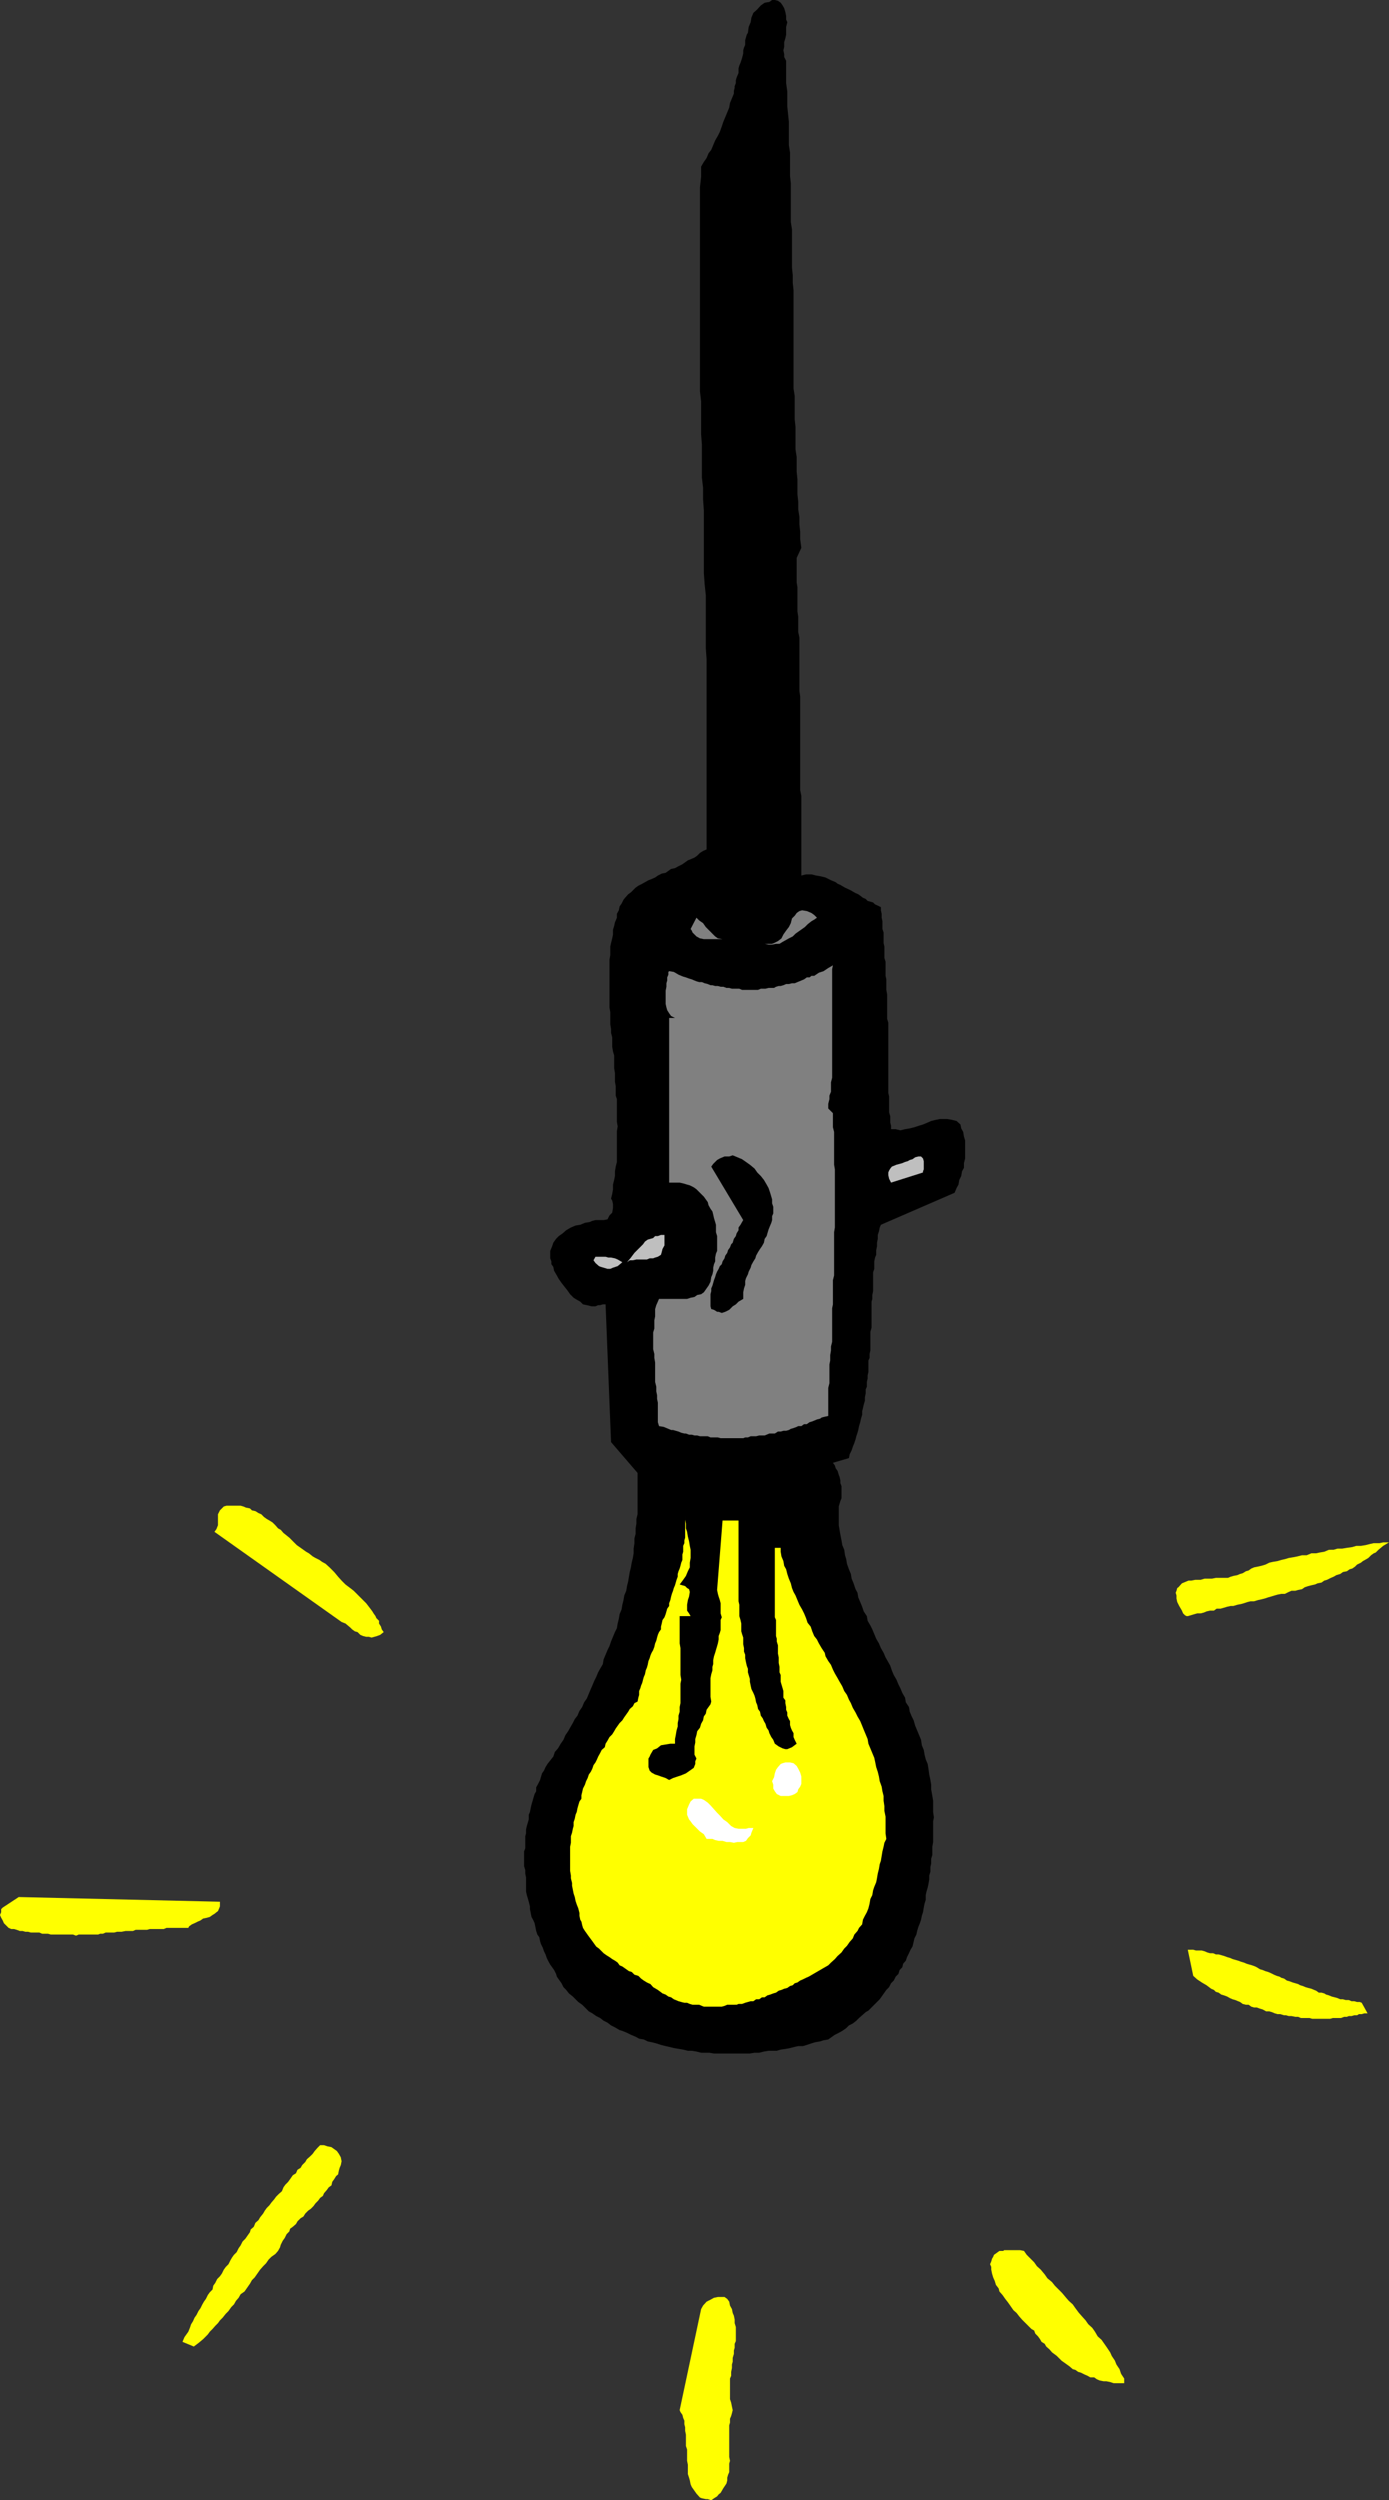 <svg xmlns="http://www.w3.org/2000/svg" width="356.199" height="640.797"><rect width="100%" height="100%" fill="#333333" stroke="none"/><path d="M201.598 15.598v5.699l.3 2.203v3.797l.2 2 .199 1.902v6l.3 1.899v6l.2 1.902v9.898l.3 1.899v9.8l.2 1.903v2l.203 1.898v25.2l.297 1.902v6l.203 1.898v5.801l.297 1.899v3.8l.203 2v3.801l.2 1.899v1.902l.3 2v1.898l.2 1.899v1.902l.3 2.2-1.203 2.601v6.297l.203 1.203v6.2l.2 1.398V162l.3 1.398v13.7l.2 1.402v24l.3 1.5v20.398l1.2-.3h1.398l1.199.3 1.203.2 1.2.3 1.398.7.5.199.699.3.5.403.703.297 1.2.703 1.5.7.5.3.698.398.7.301.699.5.5.399.703.3.5.5 1.398.399.5.5.7.3.8.403v.797l.2.902v1l.199.899v2l.3.902v2.7l.2.898v2.902l.3 1v3.598l.2.902v2.7l.203 1.198v6.2l.297 1v18L228 281v4.098l.297 1v1.601l.203.801v.898h1.2l1.198.301 1.2-.3 1.199-.2 1.203-.3 1.2-.399 1-.3 1.198-.5.899-.403L240 287l1-.203h1.898l1.2.203 1.199.297 1 .902.203 1 .5.899.2 1.199.3 1v4.601l-.3 1.2v1.199l-.5.902-.2 1.2-.5 1-.203 1.199-.5.902-.5 1.2-18.899 8.198-.3.7-.2 1-.3.902v1l-.2 1v.898l-.199 1v1.2l-.3.699-.2 1v1.902l-.3.899v4.8l-.2 1v1l-.199.7v6.699l-.3 1v4.8l-.2.903v1l-.3.7v2.898l-.2.902v.797l-.203.902v1.2l-.297.699v1l-.203 1V359l-.297 1-.203.898-.2.801v.899l-.3 1-.2.902-.3 1-.2 1-.199.7-.3.898-.2.8-.3.899-.399 1-.3.902-.5 1-.2 1-4.101 1.2.5.699.199.699.5.703.3 1 .2.5.203.898v.7l.297.8V384l-.297.7-.203.698-.2.7v4.8l.2 1.2.203 1.199.297 1.5L216 396l.5 1.2.2 1.398.3 1 .2 1.199.5 1.402.5 1.2.198 1.199.5 1.199.5 1.5.5.902.2 1.2 1 2.398.402 1.203.797 1.2.203 1.198.7 1.2.5 1 .5 1.199.5 1.203.698 1.2.5 1.198.7 1.2.5 1.199.699 1.203.5.898.402 1.2.5 1.199.7 1.203.5 1.2.5 1 .5 1.198.699 1.2.199 1.199.8 1.203.2 1.2.5 1.198.5 1 .402 1.399.5 1.203 1 2.398.2 1.399.5 1.203.199 1.2.3 1.198.5 1.2.2 1.199.199 1.5.3 1.402.2 1.2v1.199l.3 1.699.2 1.203v2.898l.203 1.399-.203 1v5.3l-.2 1.2v2.101l-.3 1v1.2l-.2.902v1.2l-.3 1v1l-.2 1.198-.199.899-.3 1-.2.902v1.2l-.3 1-.2 1-.199 1.199-.3.902-.2 1-.3.898-.399 1-.3 1-.2.899-.5 1-.203.902-.297 1.2-.5.8-.402.899-.5 1-.301.902-.7.797-.199.902-.699.7-.3 1-.7.699-.5 1-.699.699-.5 1-.703.703-.5.7-.7 1-.5.698-1.398 1.399-.699.703-.8.797-.7.402-.902.801-.801.7-.7.698-.898.7-1 .5-.699.699-1 .703-.902.5-1 .5-1 .7-.7.5-1.199.198-.902.301-1.2.2-1 .3-1.199.399-1 .3H204.7l-.902.2-1.2.3-1 .2-1.398.199-1 .3h-2.101l-1.2.2-1.199.3h-1.2l-1.203.2h-9.2l-1.199-.2h-2.101l-1.2-.3-1.199-.2h-1l-1.199-.3-1.199-.2-1.203-.199-1.2-.3-.898-.2-1.199-.3-1.203-.399-1.2-.3-1-.2-1-.5-1.199-.199-.898-.5-1.203-.5-1-.5-1.2-.5-.699-.203-1.199-.7-1-.5-.902-.699-1-.5-.899-.699-1-.5-1-.699-.898-.5-1.703-1.703-1-.7-1.399-1.398-1-.8-.699-.899-.699-.703-.5-1-.5-.7-.703-1-.2-.699-.5-1-1-1.398-.398-.703-.5-1-.3-.899-.399-.8-.3-.899-.5-1-.2-.699-.203-1-.5-.703-.297-.899-.203-1-.2-1-.3-.699-.5-.902-.399-2v-.7l-.3-1.199-.2-.699-.3-1-.2-.902v-3.598l-.199-1v-.902l-.3-1V474.5l.3-.8v-3.102l.2-.7v-1l.199-.898.3-1 .2-.703v-1.2l.3-.699.2-1 .199-.898.3-1 .2-.703.3-1 .403-.7v-1l.5-.898.5-1 .2-.699.3-1 .5-.703.398-.899.5-.8.7-.899.8-1 .399-1.199.8-.902.7-1.2.703-1 .5-1.199.7-1 .5-.902.698-1.2.5-1 .7-.898.5-1.199.699-1 .5-1.203.703-1 1-2.399.398-.898.5-1.203.5-1 .5-1.2.5-.898.7-1.199.199-1.203 1-2.399.5-1 .402-1.199.5-1.199.5-1.203.5-1 .2-1.2.3-1.199.2-1.199.5-1.199.199-1.203.3-1.2.2-1.199.5-1.199.199-1.199.3-1.203.2-1.2.203-1.199.297-1.199.203-1.199.297-1.203.203-1.2v-1.199l.2-1.398v-1.203l.3-1.2V391.7l.2-1.199v-1.203l.3-1.2V377.5l-6.8-7.902-1.403-35.301h-.7l-.699.203h-.5l-.699.297h-1l-1.199-.297-1-.203-.703-.7-.899-.5-.8-.5-.899-.898-.699-1-.8-1-.7-.902-.703-1-.5-.899-.7-1.199-.199-1-.5-.699v-.703l-.3-.797v-1.902l.5-1.2.3-.898.7-1 .699-.703 1-.7.902-.8 1.2-.7 1.199-.5 1.199-.199 1.203-.5 1.2-.199.698-.3.801-.2h2.098l1-.199.5-1 .703-.703.2-1.2v-1l-.2-.898-.3-.5.3-1.199.2-1.203v-1.2l.3-1.199.2-1V300.2l.198-1.199.301-1.203v-7.899l.2-1.199-.2-1.199v-5.8l-.3-.903v-2.399l-.2-1.199V275l-.199-1.203V270.5l-.3-1-.2-1.203v-2.399l-.3-1.199v-1l-.2-1.199v-3.102l-.203-1.199V246l.203-1.203v-2.2l.2-.898.3-1.199.2-1v-1.203l.3-1 .2-.899.5-1.199v-1l.5-.902.198-1 .5-.7.5-1 .399-.5.8-.898.7-.5.5-.5.703-.699.7-.5 1-.5.698-.402.899-.5.8-.301.903-.399.7-.5 1-.5 1-.199 1.398-1 1-.199.902-.5 1-.5 1.398-1 1-.402.7-.301.699-.5.703-.7.797-.5.902-.398v-48.8l-.199-2.801v-13.5l-.3-2.899-.2-2.8v-16.102l-.203-2.899V125l-.297-2.602V114l-.203-2.703v-8.399l-.297-2.601V48l.297-2.703v-2.598l.703-1.199.7-1 .5-1.203.698-.899 1-2.398.7-1.203.5-1 .5-1.399.402-1.199L186 30l.5-1.203.5-1.2.2-1.199 1-2.398v-.703l.198-.797v-.402l.301-.801v-.7l.2-.699.199-.5.3-.699V17.5l.2-.703.3-.7.399-1.199.3-1.199v-.8l.2-.7.3-.699v-1.203l.2-.7.203-.699.297-.5.203-1.5.5-1.199.2-1.199.5-1.203 1-.899.898-1 1-.699L197.297.5 198 0h.7l.8.2.7.5.5.698.398.7.3 1 .2 1V5l.3.7-.3 1.198v2l-.2.899-.3 1V12l-.2.898.2 1v.7l.5 1"/><path fill="gray" d="m209.5 235.2-.703.5-.7.398-1 .8-.699.7-.699.5-1 .699-.699.5-.703.703-1 .5-.7.398-.898.5-.8.5H199l-1 .2h-.902l-1-.2H198l.5-.199 1-.5.898-.699.5-1 .7-1 .699-.902.5-1 .3-1.2.7-.699.5-.699.703-.5.7-.203 1.198.203.5.2.7.3.699.5.703.7m-24.203 5.5H180.5l-1-.2-.902-.5-1-1-.2-.5-.3-.402 1.5-2.899.699.7 1 .699.703 1 .7.699.698.703 1 1 .7.5 1.199.2m28.301 6.698-.2 1V276.2l-.3 1.2v2.398l-.399 1v.902l-.3 1.2v1.199l1.199 1.199v3.601l.3 1.2v8.402l.2 1.2v14.898l-.2 1.199v11.101l-.3 1.2v6.199l-.2 1v8.601l-.3 1.2v1l-.2 1.199v1.402l-.199 1v4.801l-.3 1.2v7.198l-.899.2-.8.199-.403.3-.797.2-.703.3-.5.2-.7.203-.699.5h-.699l-.699.5h-.8l-.403.2-.797.3-.703.2-.5.3-.7.2h-.699l-.699.198h-.699l-.8.5h-1.403l-.7.301-.5.2H194.7l-.8.199h-1.4l-.703.3h-.7l-.5.2h-5.8l-.7-.2H182.2l-.699-.3h-2l-.703-.2h-.7l-.699-.199h-.699l-.8-.3h-.399l-.8-.2-.7-.3-.703-.2-.7-.199h-.5l-.699-.3-1.199-.5-1.199-.2-.3-1v-5l-.2-1v-.902l-.203-1v-1.2L168 354.2v-5l-.203-1.199v-1l-.297-1.203V341.5l.297-1v-2.102l.203-1V335.5l.297-1 .402-.902.301-.7h7.2l.898-.3 1-.2.699-.5 1-.199.703-.5.7-1 .5-.699.5-1 .198-1.203.301-.7.2-.898v-.8l.199-.899.3-.703v-1l.2-1 .3-.7v-3.8l-.3-1v-1.899l-.2-.699-.3-1-.2-.902-.199-.797-.5-.703-.5-.899-.199-.8-1-1.399-.703-.699-.5-.5-.7-.703-.699-.5-1-.5-.699-.2-1-.3-.902-.2h-2.7v-42.199h1.5l-1-.5-.5-.699-.5-.8-.199-.7-.199-.902v-3.399l.2-1V252l.199-.703v-.797l.3-.703v-.7l.2-.199 1.199.2 1.203.699.7.3.5.2.698.203.801.297.7.203.699.297.5.203.699.2H180l.7.3.8.2.7.3h.5l.698.2h.7l.699.198h.703l.797.301H187l.7.2h1.898l.699.3h4.101l.7-.3h1.199l.8-.2h1.403l.5-.3.7-.2h.5l.698-.199.7-.3h.699l.8-.2h.7l1.203-.5 1.2-.5.698-.5h.7l.5-.402h.699l1.203-.801 1.2-.399 1.198-.8 1.2-.7"/><path d="m197.5 305.7.297 1 .203.698v1l.297.899V311l-.297.7v1l-.203.698-.297.7-.402 1-.301 1-.2.699-.5.703-.199 1-.5.898-.5.7-.5.8-.5.899-.199.703-.5.797-.5.902-.199.7-.5 1-.203.699-.5 1-.2.699v1l-.3.902-.2 1v1.7l-1.199.699-.699.699-.8.5-.899.902-1 .5-.902.301-.801-.3h-.399l-.8-.5-.7-.2-.199-.703v-3.098l.2-.8v-.7l.3-.699.2-.703.199-.7.3-.8.2-.7.3-.699.399-.699.3-.699.5-.5.2-.703.5-.797.203-.703.5-.7.2-.699.5-.699.3-.8.398-.399.301-1 .5-.703.2-.7.5-.8v-.7l.5-.699.398-.699.3-.5L182.399 299l.5-.703 1-1 .7-.399 1.199-.5H187l.898-.3 2.399 1 1 .699 1 .703 1.203 1 .7 1 .898.898.8 1 .7 1.2.5.902.402 1.2"/><path fill="#bfbfbf" d="m236.7 300.5-8.2 2.598-.5-1-.203-.899v-.699l.203-.5.297-.5.402-.5.5-.203.7-.297.8-.203.7-.2.699-.3.699-.2.5-.3.703-.2.7-.5.8-.199h.7l.5.5.198.7v2.101l-.199.5v.301m-66.301 16v2.7l-.5.898-.199.8-.199.7-.8.5-.7.199-.5.203h-.902l-.7.297H163.2l-.902.203h-.797l-.703.5 1-1.203.902-1.2 2.2-2.199.5-.699.699-.5.699-.199.703-.203.5-.5h.7l.8-.297h.898m-10.801 7-1.2 1-1.199.398-.699.301h-.703l-1-.3-.7-.2-.5-.199-.898-.8-.5-.7.5-.902h2.598l.703.199h.7l1 .203.698.297 1.2.703"/><path fill="#ff0" d="m83.5 400.797 1 .902 1.2 1.2 1 1.199.898 1 1 1 1.199.902.902.7 3.2 3.198.699.899L95.5 413l.297.5.5.7.203.5.7.698v.7l.5.8.198.7.5.699-.898.703-.8.297-.7.203-.703.2-.7-.2h-.699l-.8-.203-.7-.297-.699-.703-.699-.2-.703-.5-.5-.5-1.2-1-1-.398L55 392.598l.5-.7.398-1v-2.8l.5-1 1-1 .7-.2h3.601l.7.2.699.3 1 .2.5.5.902.199.797.5.703.3.7.7.698.5.7.402.8.5.7.7.699.8.703.399.7.8.5.399 1 .8 1.198 1.2.7.703 1 .7.699.5.703.5.7.398 1 .8.698.399 1 .5.7.5.902.5m272.7-5.5-1.5.902-1.2 1-.703.7-.5.199-.7.5-.699.699-.5.3-.898.5-.5.403-1 .5-.5.5-.703.5-.7.2-.699.5-1 .198-.699.5-1 .301-.699.399-.703.3-1 .5-.7.2-.699.5-1 .199-.699.3-.902.2-.797.203-.902.297-.7.5-1 .203-.699.2h-1l-.699.3-1 .5h-.902l-1 .2-.7.198-1 .301-.699.2-.902.3-.797.2-.902.199-1 .3h-.899l-.8.2-.899.3-.703.2-1 .199-1 .3h-.7l-.898.2-1 .3-.699.2h-1l-.703.5h-1l-.899.203-.699.297-.8.203H307l-.703.2-1 .3-.7.2h-.3l-.399-.2-.5-.5-.3-.703-.7-1.2-.5-1-.199-.898v-.8l-.199-.7.2-.5.198-.699.301-.203.899-1 1.199-.5.5-.2h.703l1-.199h1.398l1-.3h1.899l1-.2h3.101l.7-.3.699-.2 1-.199.703-.3.7-.2.8-.5.7-.199.698-.5.7-.3 1-.2.902-.203 1-.297 1-.5.898-.203 1.2-.2 1-.3.902-.2 1-.3 1.2-.2 1-.199 1.198-.3h1.2l1.199-.5h1.203l.898-.2 1.2-.199 1.199-.5H342l1-.3h1.2l1.198-.2 1.399-.199 1-.3H349l1.2-.2 1.198-.3.899-.2h1.5l.902-.203h1.5m-181.902 10.801.703.199.7.203.5.5.5.297.198.703-.199 1.2-.3.898-.2 1.199v1.5l.5.703.399.7h-2.801v7l.203 1.198v6.899l.2 1.203-.2 1v5l-.203 1v1.2l-.297 1v.898l-.203 1v.902l-.297 1-.203 1.2-.2 1v1.198h-1.199l-2.398.399-1 .8-1 .403-.703 1.2-.2.5-.3.5v2.198l.3.899.5.5.903.5.7.203.8.297 1.2.402.898.5 1-.5 1.199-.402.902-.297 1.2-.5 1-.703 1-.7.398-1v-.699l.3-.699-.5-1v-2.101l.2-1v-.899l.3-1 .2-1 .703-.902.297-1 .5-.899.203-1 .5-.699.2-1 .5-.699.5-.703.198-.7-.199-1.199v-4.8l.2-1 .3-1v-.899l.2-.699v-1l.199-1 .3-.902.2-.7.3-1 .2-.699.199-1v-.902l.3-.797.2-.703v-2.598l.3-.699-.3-1v-2.602l-.2-.8-.3-.899-.2-.699-.199-1 1.399-17.8h4.101v20.698l.2.899v2.902l.3 1 .2.899v2l.199.699.3.902v1.7l.2 1v.898l.3.8V425l.2 1 .203.898.297.801v.899l.203.699.297 1V431l.203 1 .2.898.5 1 .3.7.2.699.198 1 .301.703.2 1 .5.7.199 1 .5.698.3.7.399.699.3 1 .5.703.2.7.5 1 .5.698.402 1 1 .7 1 .5.7.199h.5l1.199-.5 1.199-.899-.5-1-.297-.699v-1l-.402-.699-.301-.703-.2-.7v-1l-.3-.5-.399-.898v-.8l-.3-.7v-.699l-.2-1v-.703l-.5-.7v-1.699l-.199-.699-.3-1-.2-.699v-1.703l-.3-.7V427.2l-.2-1v-1.402l-.199-1V421.7l-.3-1v-.7l-.2-.703v-4.098l-.3-.699v-17.8h1.5v1l.198 1.198.5 1.2.2 1.199.5.902.3 1.2.399 1.199.5 1.199.3 1.203.403 1 .5.898 1 2.399.7 1.203.5 1 .5 1.2.398 1.198.8 1 .399 1.2.5 1.199.703.902.5 1 .7 1.2.8 1.199.2.902.698 1.2.7 1 .5 1.198.5 1 .699 1.2.5.902.703 1.2.5 1.198.7 1 .5 1.2.5.902.5 1.2.698 1.198.5 1 .7 1.2.5 1.199.402 1 .5 1.203.5 1.2.2 1.198 1 2.399.5 1.203.198.898.301 1.5.399 1.2.3 1.199.2 1.203.5 1.398.199 1.2.3 1.199v1.203l.2 1.398v1.2l.3 1.5v4.3l.2 1.399-.5 1-.2 1-.3 1.203-.399 2.398-.3.899-.2 1.203-.3 1.2-.2 1.198-.199 1-.5 1.2-.3.902-.2 1.2-.5 1-.199 1.198-.3 1.2-.403 1-.5.902-.5 1-.2 1.2-.8.898-.399.8-.8.899-.399 1-.8.902-.7 1-.699.7-.703 1-1 .898-.7.8-1 .903-.699.7-1.398.8-1.203.7-2.399 1.398-.699.3-.8.399-.7.3-.699.5-.703.2-.5.5-.7.203-.699.5-.8.2-.7.3-.699.2-.699.5-.703.198-.797.301-.703.2-.7.5h-.699l-.699.5h-.8l-.7.5h-.699l-.703.199-.7.199-.8.3h-.899l-.5.2H186.5l-.703.3-.7.2H180.5l-.5-.2-.703-.3h-1.7l-.699-.2-.699-.3h-.699l-.8-.2-.7-.199-.703-.3-.5-.2-.7-.5-.699-.199-.699-.5-.8-.3-1.2-.899-1.199-.703-.703-.797-.899-.402-.8-.5-.7-.5-.699-.7-1-.3-.699-.7-.703-.199-.7-.5-1-.699-.699-.3-.5-.7-.699-.5-.699-.402-.703-.5-.797-.5-.703-.5-1.2-1.2-.699-.5-1-1.398-.898-1.203-1-1.399-.5-.8-.203-.7-.2-.898-.3-.5-.2-1v-.703l-.3-1.2-.399-1-.3-.898-.2-1-.3-.902-.399-2v-.7l-.3-1.199v-.699l-.2-1.199v-6.203l.2-1v-1.7l.3-.898.2-1 .199-.699v-1l.3-.902.2-1 .3-.7.2-1 .199-.699.3-1 .5-.699v-.902l.2-.801.203-.899.5-1 .297-.898.402-.8.301-.903.5-.7.398-.8.301-.899.5-.699.399-.8.3-.7.5-.902.399-.797.8-.703.2-.899.5-.8.5-.899.703-.699.5-.8.398-.7.5-.703.5-.7.7-.699.5-.8 1-1.399.402-.699.797-.703.402-.797.801-.402.2-1 .198-.7v-1l.301-.699.2-.699.3-.703.2-.797.199-.703.3-.7.2-1 .3-.699.2-.699.199-1 .3-.699.2-.703.3-.7.403-.699.297-.8.203-.899.297-.699.203-.8.2-.7.3-.703.5-.7v-.699l.2-.8.198-.899.5-.699.301-.8.2-.7.199-.703.5-.7v-.699l.3-.8.2-.899.199-.699.3-.8.2-.7.3-.703.2-.7.203-.699.297-.8v-.7l.203-.699.297-.699.203-.703.2-.797.3-.703v-1.399l.2-.699v-1.5l.3-.699v-.703l.2-.7V388.5v1l.198 1v1.2l.301.898.2 1.199.3 1.203.2 1.2.199 1v2.097l-.2 1.203v1.2l-.5 1-.5 1.198-.699 1-.902 1.2"/><path fill="#fff" d="M205.5 456.2v1l-.3.698-.5.7-.2.699-.703.5-.7.3-.8.2h-2.098l-1-.5-.5-.7-.402-.699v-1L198 456.5l.5-1 .2-1 .3-.902.5-.7.7-.8.5-.2.698-.199h1.2l.902.2.797.699.402.699.5 1 .301 1v.902M193.2 468.5l-.5 1.2-.2.698-.703.7-.5.699-.7.3h-1.5l-.898.2-1-.2h-.902l-1-.3h-1l-.899-.2-.699-.3h-1.5l-.699-1.2-1-.699-.902-.898-1-1-.5-.703-.399-.5-.3-.7-.2-.5V463.7l.5-1.199.399-.8.8-.7h1.899l.703.297 1 .703.7.7.898 1 .8.898.7.699.902 1 1 .703 1 1 .898.5 1 .2h1.899l.703-.2h1.2"/><path fill="#ff0" d="M56.398 487.398v1.2l-.199.5-.3.699-.399.3-.5.403-.5.297-.703.5-.7.203-1 .2-.699.5-.699.3-.8.398-.7.301-.699.5-.203.399h-5.598l-.699.3h-3.602l-.699.2h-2.902l-.7.3H32.2l-1 .2H30l-.703.199h-2.2l-.699.3H25.7l-.5.2h-5l-.699.3-.8-.3H13l-.703-.2h-1.5l-.7-.3H7.899l-.699-.2h-.7l-.703-.199h-.7l-.8-.3-.7-.2h-.699l-.699-.3-1.199-1.2-.3-.699-.403-.699-.297-.703.297-.7v-.8l.402-.399 4.098-2.699 51.601 1.2M349.2 513.297l1.5 2.703h-.802l-.699.2h-.699l-.5.3h-.703l-.7.2h-.699l-.5.198h-.699l-.8.301h-2.102l-.7.2H336.5l-.703-.2h-2.2l-.699-.3h-.699l-1-.2h-.699l-.703-.199h-.5l-1-.3h-.7l-.699-.2-.699-.3-.699-.2h-.8l-.903-.5-.7-.203-.8-.297h-.7l-.699-.203-.699-.5h-.699l-.8-.2-.7-.5-.5-.199-.703-.3-.7-.2-.699-.3-.699-.399-.8-.3-.7-.2-.699-.5-.703-.199-.5-.5-.7-.3-1.199-.903-1.199-.7-1.199-.8-1-.899-1.402-6.699H306l.7.2h1.5l.698.199.7.3.699.2h.8l.7.3h.703l1.398.399.801.3.7.2.699.3.699.2.703.203.797.297.703.203.7.297.698.203.7.2.8.3.399.2.8.5.7.198.703.301.7.2.698.3.801.399.7.3.699.2.5.3.699.2.703.5.7.199.8.3.7.2.698.203.5.297.7.203.699.297.703.203.797.2.703.3.5.2.7.5h.698l.7.198.5.301.699.2.703.3.797.2.703.199.7.3h.698l.7.2h.8l.7.3h.699l.703.2h.7l.5.199M87.598 553.898l-.2 1-.3.7-.2.699-.199 1-.5.402-.5.801-.5.7-.199.898-.703.5-.5.699-.7.8-.3.7-.7.5-.5.703-.699.7-.5.698-.699.7-.699.5-.703.699-.5.8-.7.403-.8.797-.399.703-.8.7-.7.5-.199.698-.699.7-.5 1-.5.699-.5 1-.203.703-.5.898-.7.801-1 .7-.699.699-.699 1-.699.699-.8.902-.7 1-.703 1-.7.7-.5.898-1.398 2-1 .703-.5.898-.699.801-.5.899-.703.699-.7 1-.699.703-.8 1-.7.7-.5.698-.699.7-.699.8-.703.7-.5.699-.5.5-.7.703-1.199 1-1.199.898-2.902-1.199.5-1.199.5-.703.5-.7.402-1L49 595.7l.5-.8.398-.899.5-.703.5-1 .5-.7.5-1 .399-.699.5-.699.5-1 .5-.699.703-.703.2-1 .5-.7.5-1 .698-.699.5-.699.5-1 .5-.699.7-.703.5-1 .402-.7.5-.699.7-.699.5-1 .5-.699.5-1 .698-.703.5-.7.7-1 .199-.699.8-.699.403-1 .797-.699.402-.703.801-1 .398-.7.5-.699.7-.699.5-.699.699-.8.5-.7.703-.703.797-.7.402-1 .5-.699.7-.699.5-.699.699-1 .8-.5.399-.902.8-.5.403-.7.797-.8.402-.7.801-.699.7-.699.5-.703.698-.797.7-.703h1l.902.3 1 .2 1.398 1 .5.703.5.898.2 1m175 22.999.699 1 1 1 .902.899.7 1 1 .902 1 1.2.699 1 1.199 1 .703.898 1 1 .898.902 1 1.2.7.8 1 .899.699 1 .902 1.199.801.902.898 1 .7 1 1 .899.699 1 .703 1.199 1 .902 1.398 2 .801 1.2.399.898.8 1.203.399 1 .8 1.2.403 1.198.797 1.2v1.199h-2.7l-.898-.297-1-.203H283l-1-.2-.703-.3-.7-.5h-1l-.699-.399-.699-.3-1-.5-.699-.2-.703-.5-.7-.199-.8-.699-2.098-1.5-1.199-1.203-1.203-.899-.7-.8-.8-.7-.399-.699-.8-.5-.399-.699-.5-.703-.699-.7-.3-.8-.7-.399-.5-.5-.703-.699-1.2-1.199-.699-.8-.699-.903-.8-.7-1.399-2-.703-.898-.7-1-.8-.902-.2-.797-.699-.902-.3-1-.399-.899-.3-1-.2-1V581l-.3-.703.3-.7.2-.699.3-.5.2-.5 1.398-1h1l.203-.199h4.098l1 .2m-74.7 40.801-.199.8-.199.7-.3.698v1l-.2.7v8.101l.2 1-.2.7v2.199l-.3.699-.2.703v.7l-.203.8-.797 1.2-.703 1.198-.5.399-.399.5-.8.5-.7.5-.898-.297h-.5l-1-.203-.5-.2-.902-1-.7-1-.5-.699-.3-.699-.2-1-.199-.699-.3-.902v-2.399l-.2-1v-2.902l-.3-.899V624l-.2-1v-.902l-.199-.801v-.899l-.3-.699-.2-.8-.5-.7-.203-.5 5.5-25.902.5-.899.902-1 1-.5.899-.5 1-.199h1.699l.703.5.5.7.2 1 .5.898.198 1 .301.703.2 1v.898l.3 1V600l-.3.7v1l-.2.698v.899l-.3 1v1l-.2.703v.898l-.199 1v1l-.3.7v5.3l.3.899.2 1 .198.902"/></svg>
